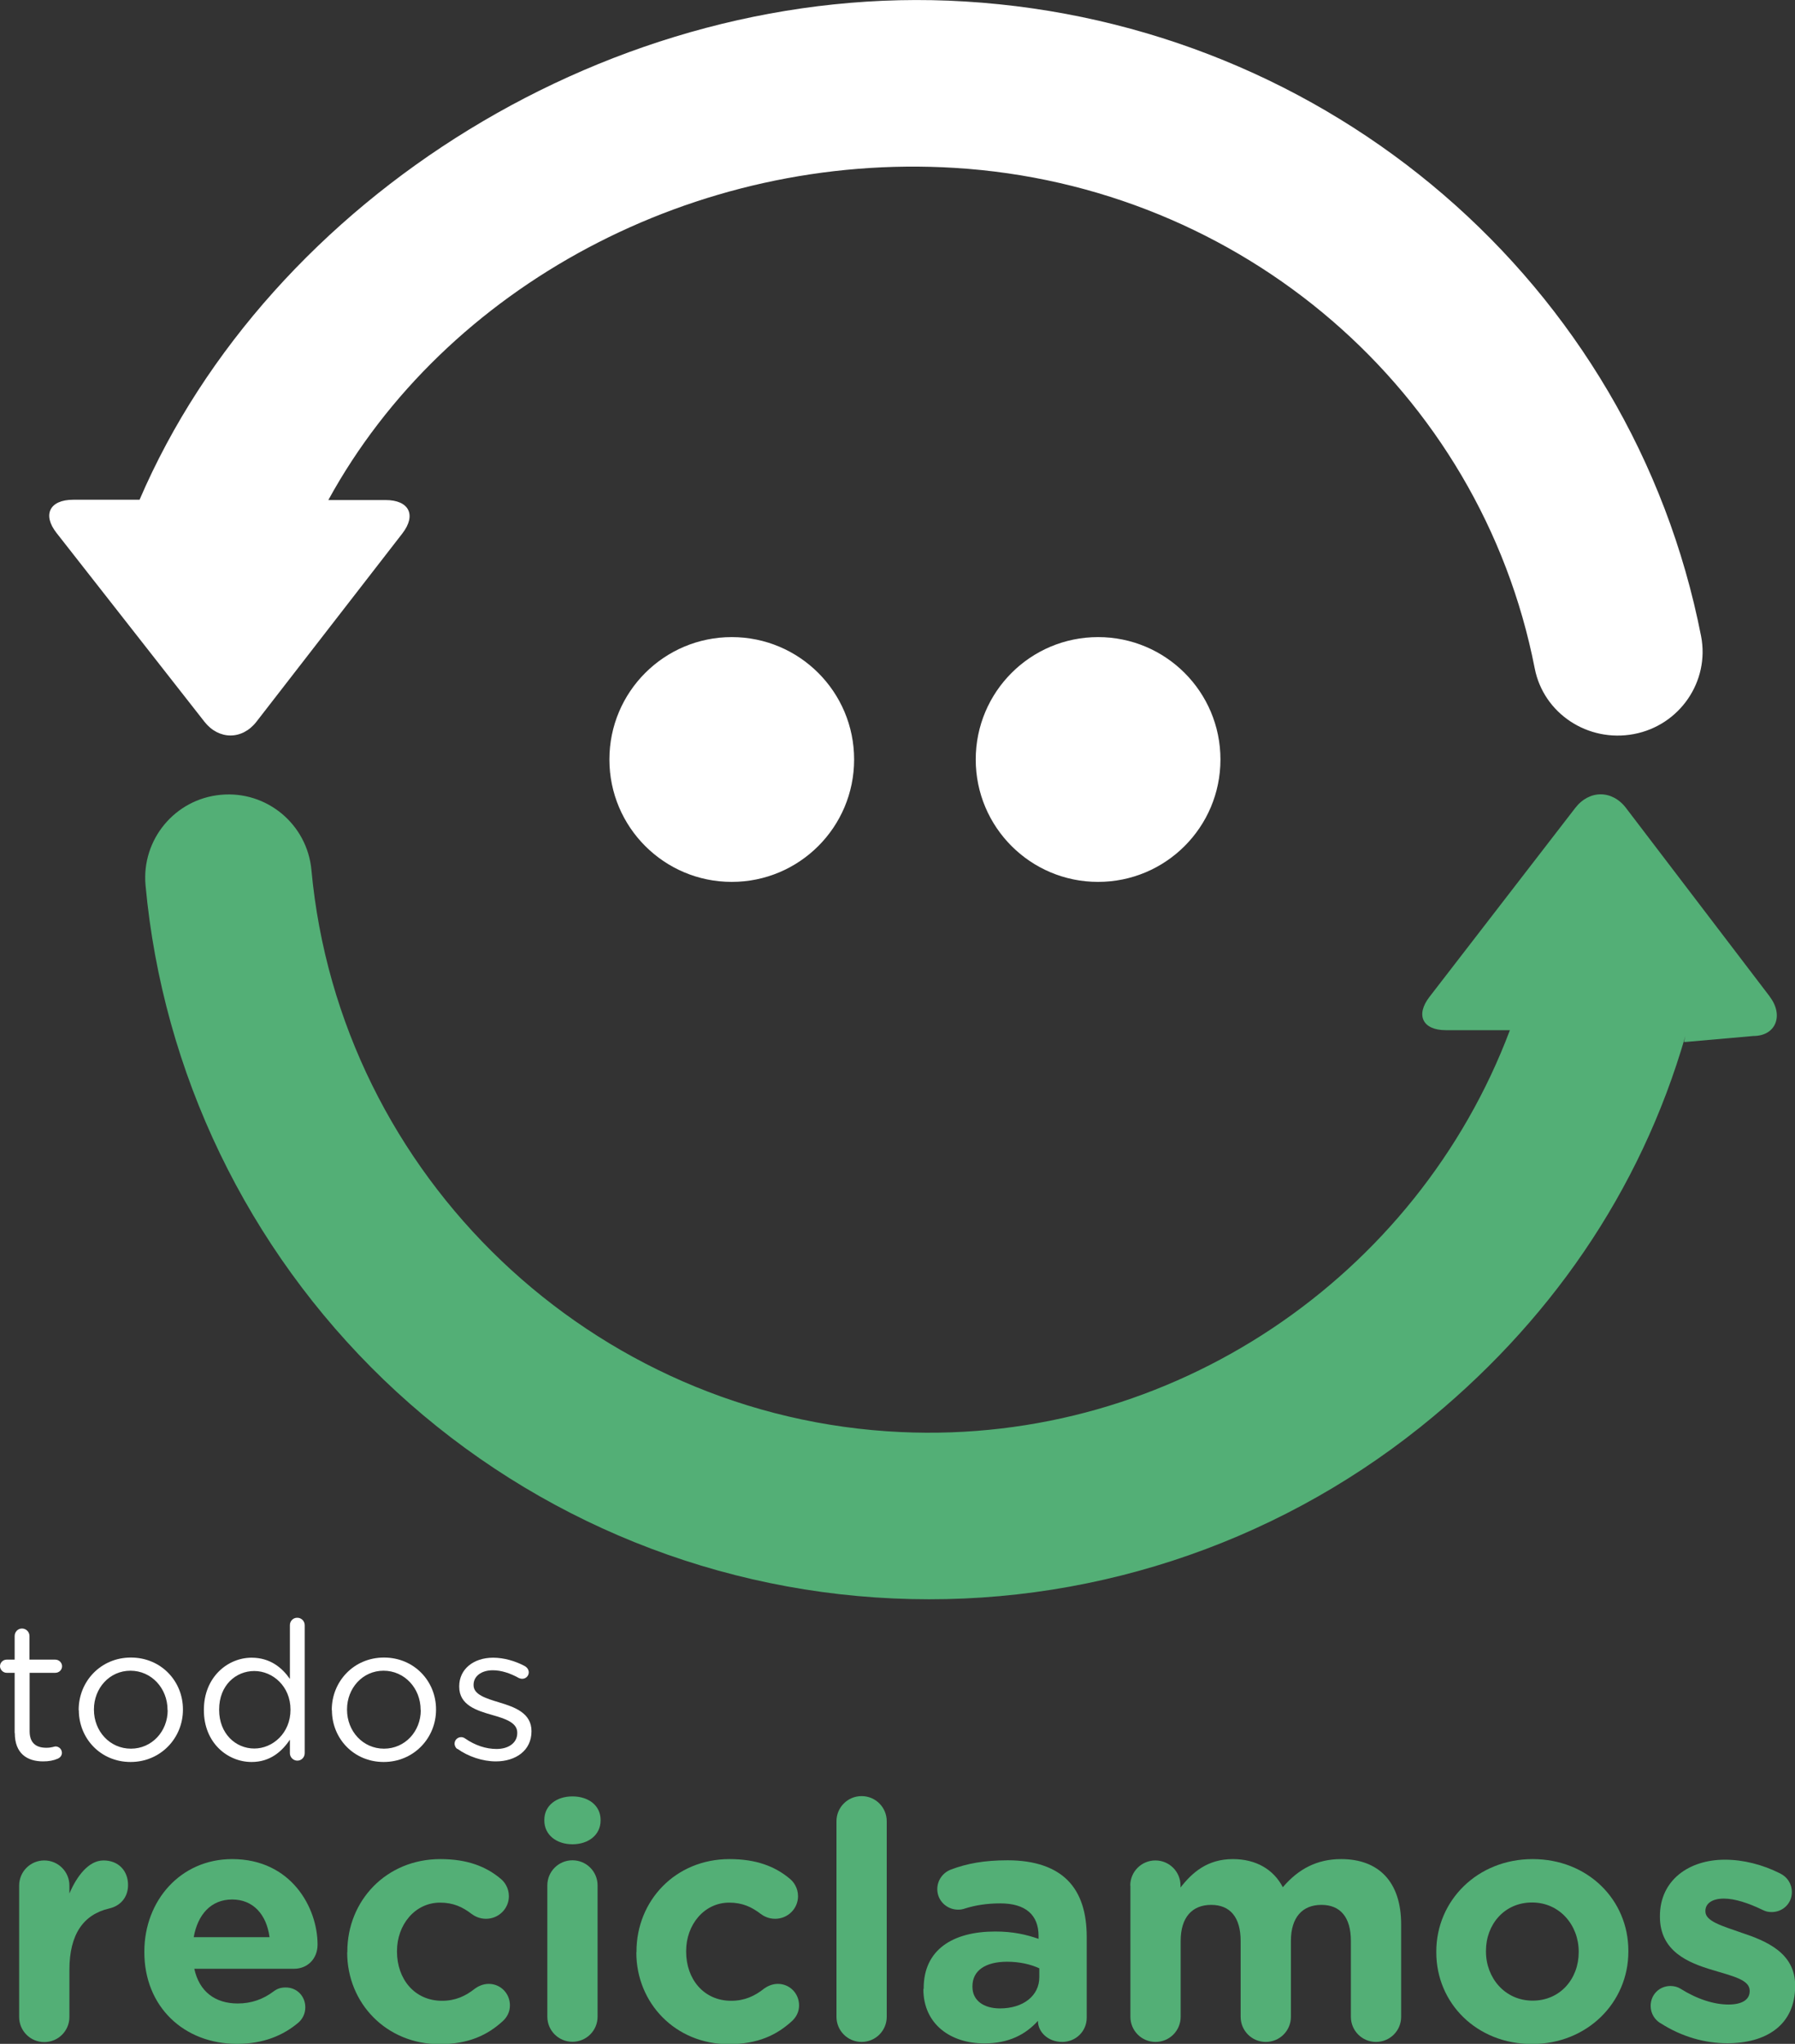 <?xml version="1.0" encoding="UTF-8"?>
<svg id="Capa_2" data-name="Capa 2" xmlns="http://www.w3.org/2000/svg" viewBox="0 0 120 136.6">
  <rect x="0" y="0" width="120" height="136.6" fill="#333333" stroke="none"/>
  <defs>
    <style>
      .cls-1 {
        fill: #fff;
      }

      .cls-2 {
        fill: #53af76;
      }
    </style>
  </defs>
  <g id="Capa_1-2" data-name="Capa 1">
    <g>
      <path class="cls-1" d="M57.1,50.76c0,4.52-3.66,8.18-8.18,8.18s-8.18-3.66-8.18-8.18,3.66-8.18,8.18-8.18,8.18,3.66,8.18,8.18"/>
      <path class="cls-1" d="M81.59,50.76c0,4.52-3.66,8.18-8.18,8.18s-8.18-3.66-8.18-8.18,3.66-8.18,8.18-8.18,8.18,3.66,8.18,8.18"/>
      <path class="cls-2" d="M118.31,66.6l-9.6-12.59c-.93-1.23-2.47-1.23-3.41,0l-9.74,12.62c-.94,1.22-.45,2.22,1.09,2.22h4.29c-6.21,16.5-22.59,27.7-40.72,26.86-20.58-.94-37.51-17.09-39.4-37.56-.28-3.06-2.99-5.32-6.06-5.03-3.06,.28-5.31,2.99-5.03,6.05,1.15,12.53,6.81,24.26,15.91,33.03,9.2,8.85,21.29,14.05,34.06,14.63,12.76,.59,25.28-3.48,35.25-11.45,8.56-6.84,14.72-15.73,17.72-26.14l-.09,.4h.09l4.54-.4c1.54,0,2.04-1.41,1.1-2.63"/>
      <path class="cls-1" d="M113.72,42.51C109.1,18.96,88.87,1.58,64.52,.1,41.03-1.34,17.98,13.26,9.33,33.4H4.89c-1.57,0-2.07,1-1.11,2.22l9.89,12.62c.96,1.22,2.52,1.22,3.47,0l9.76-12.59c.95-1.23,.45-2.23-1.12-2.23h-3.83c7.84-14.32,24.53-23.26,41.87-22.2,19.2,1.17,35.15,14.9,38.78,33.45,.59,3.02,3.56,4.97,6.63,4.39,3.07-.58,5.08-3.53,4.49-6.55"/>
      <g>
        <path class="cls-2" d="M1.28,126.02c0-.93,.75-1.68,1.68-1.68s1.68,.75,1.68,1.68v.53c.49-1.15,1.28-2.21,2.28-2.21s1.64,.69,1.64,1.64c0,.89-.58,1.42-1.26,1.57-1.71,.4-2.66,1.71-2.66,4.1v3.15c0,.93-.75,1.68-1.68,1.68s-1.68-.75-1.68-1.68v-8.77Z"/>
        <path class="cls-2" d="M15.85,136.6c-3.57,0-6.2-2.5-6.2-6.13v-.04c0-3.39,2.41-6.18,5.87-6.18,3.96,0,5.71,3.26,5.71,5.71,0,.97-.69,1.62-1.57,1.62h-6.67c.33,1.53,1.4,2.32,2.9,2.32,.93,0,1.71-.29,2.39-.8,.24-.18,.47-.27,.82-.27,.75,0,1.31,.58,1.31,1.33,0,.44-.2,.78-.44,1-1.04,.89-2.39,1.44-4.12,1.44Zm2.17-7.13c-.2-1.51-1.09-2.52-2.5-2.52s-2.3,1-2.57,2.52h5.07Z"/>
        <path class="cls-2" d="M23.22,130.47v-.04c0-3.39,2.59-6.18,6.22-6.18,1.79,0,3.06,.49,4.05,1.33,.22,.18,.53,.58,.53,1.15,0,.84-.69,1.51-1.53,1.51-.44,0-.77-.18-.97-.33-.6-.46-1.22-.75-2.1-.75-1.68,0-2.88,1.48-2.88,3.23v.05c0,1.82,1.17,3.28,3.01,3.28,.89,0,1.57-.31,2.21-.82,.18-.13,.51-.31,.91-.31,.8,0,1.42,.64,1.42,1.44,0,.44-.2,.8-.49,1.06-1,.91-2.26,1.53-4.21,1.53-3.57,0-6.18-2.75-6.18-6.13Z"/>
        <path class="cls-2" d="M36.39,121.63c0-.97,.82-1.57,1.88-1.57s1.88,.6,1.88,1.57v.04c0,.97-.82,1.59-1.88,1.59s-1.88-.62-1.88-1.59v-.04Zm.2,4.38c0-.93,.75-1.68,1.68-1.68s1.68,.75,1.68,1.68v8.77c0,.93-.75,1.68-1.68,1.68s-1.68-.75-1.68-1.68v-8.77Z"/>
        <path class="cls-2" d="M42.55,130.47v-.04c0-3.39,2.59-6.18,6.22-6.18,1.79,0,3.06,.49,4.05,1.33,.22,.18,.53,.58,.53,1.15,0,.84-.69,1.51-1.53,1.51-.44,0-.77-.18-.97-.33-.6-.46-1.22-.75-2.1-.75-1.68,0-2.88,1.48-2.88,3.23v.05c0,1.82,1.17,3.28,3.01,3.28,.89,0,1.57-.31,2.21-.82,.18-.13,.51-.31,.91-.31,.8,0,1.42,.64,1.42,1.44,0,.44-.2,.8-.49,1.06-1,.91-2.26,1.53-4.21,1.53-3.57,0-6.18-2.75-6.18-6.13Z"/>
        <path class="cls-2" d="M55.92,121.72c0-.93,.75-1.68,1.68-1.68s1.68,.75,1.68,1.68v13.07c0,.93-.75,1.68-1.68,1.68s-1.68-.75-1.68-1.68v-13.07Z"/>
        <path class="cls-2" d="M61.75,132.92v-.04c0-2.59,1.97-3.79,4.78-3.79,1.2,0,2.06,.2,2.9,.49v-.2c0-1.39-.86-2.17-2.55-2.17-.93,0-1.68,.13-2.33,.33-.2,.07-.33,.09-.49,.09-.77,0-1.4-.6-1.4-1.37,0-.6,.38-1.11,.91-1.31,1.06-.4,2.21-.62,3.79-.62,1.84,0,3.17,.49,4.01,1.33,.89,.89,1.28,2.19,1.28,3.79v5.4c0,.91-.73,1.62-1.64,1.62-.97,0-1.62-.69-1.62-1.39v-.02c-.82,.91-1.95,1.51-3.59,1.51-2.24,0-4.07-1.28-4.07-3.63Zm7.73-.77v-.6c-.58-.27-1.33-.44-2.15-.44-1.44,0-2.32,.58-2.32,1.64v.04c0,.91,.75,1.44,1.84,1.44,1.57,0,2.63-.86,2.63-2.08Z"/>
        <path class="cls-2" d="M75.56,126.02c0-.93,.75-1.68,1.68-1.68s1.68,.75,1.68,1.68v.13c.78-1,1.79-1.9,3.5-1.9,1.55,0,2.72,.69,3.34,1.88,1.04-1.22,2.28-1.88,3.9-1.88,2.5,0,4.01,1.51,4.01,4.36v6.18c0,.93-.75,1.68-1.68,1.68s-1.68-.75-1.68-1.68v-5.07c0-1.59-.71-2.41-1.97-2.41s-2.04,.82-2.04,2.41v5.07c0,.93-.75,1.68-1.68,1.68s-1.68-.75-1.68-1.68v-5.07c0-1.59-.71-2.41-1.97-2.41s-2.04,.82-2.04,2.41v5.07c0,.93-.75,1.68-1.68,1.68s-1.68-.75-1.68-1.68v-8.77Z"/>
        <path class="cls-2" d="M96.02,130.47v-.04c0-3.41,2.75-6.18,6.44-6.18s6.4,2.72,6.4,6.13v.05c0,3.41-2.75,6.18-6.44,6.18s-6.4-2.72-6.4-6.13Zm9.52,0v-.04c0-1.75-1.26-3.28-3.12-3.28s-3.08,1.48-3.08,3.23v.05c0,1.75,1.26,3.28,3.12,3.28s3.08-1.48,3.08-3.23Z"/>
        <path class="cls-2" d="M110.99,135.21c-.35-.22-.64-.62-.64-1.15,0-.75,.58-1.33,1.33-1.33,.24,0,.49,.07,.66,.18,1.13,.71,2.26,1.06,3.21,1.06s1.42-.35,1.42-.89v-.04c0-.73-1.15-.97-2.46-1.37-1.66-.49-3.54-1.26-3.54-3.57v-.04c0-2.41,1.95-3.77,4.34-3.77,1.24,0,2.52,.33,3.68,.91,.49,.24,.8,.69,.8,1.26,0,.75-.6,1.33-1.35,1.33-.24,0-.4-.04-.62-.15-.95-.46-1.86-.75-2.57-.75-.82,0-1.24,.35-1.24,.82v.04c0,.66,1.13,.97,2.41,1.42,1.66,.55,3.59,1.35,3.59,3.52v.04c0,2.64-1.97,3.83-4.54,3.83-1.46,0-3.03-.42-4.47-1.35Z"/>
      </g>
      <g>
        <path class="cls-1" d="M.98,115.83v-4.03H.44c-.23,0-.44-.21-.44-.44,0-.25,.21-.44,.44-.44H.98v-1.58c0-.27,.21-.5,.49-.5s.5,.23,.5,.5v1.58h1.73c.25,0,.45,.21,.45,.44,0,.25-.21,.44-.45,.44H1.98v3.9c0,.81,.45,1.11,1.12,1.11,.35,0,.53-.09,.61-.09,.23,0,.43,.19,.43,.43,0,.18-.12,.32-.28,.39-.28,.12-.59,.18-.98,.18-1.07,0-1.89-.53-1.89-1.89Z"/>
        <path class="cls-1" d="M5.26,114.3v-.03c0-1.89,1.47-3.49,3.49-3.49s3.48,1.58,3.48,3.46v.03c0,1.89-1.49,3.49-3.5,3.49s-3.46-1.58-3.46-3.46Zm5.94,0v-.03c0-1.43-1.07-2.61-2.48-2.61s-2.44,1.18-2.44,2.58v.03c0,1.43,1.06,2.6,2.47,2.6s2.46-1.16,2.46-2.57Z"/>
        <path class="cls-1" d="M20.37,117.17c0,.28-.22,.5-.49,.5s-.5-.22-.5-.5v-.9c-.54,.8-1.33,1.49-2.56,1.49-1.6,0-3.19-1.27-3.19-3.46v-.03c0-2.18,1.59-3.48,3.19-3.48,1.24,0,2.04,.67,2.56,1.42v-3.59c0-.28,.21-.5,.49-.5s.5,.22,.5,.5v8.55Zm-5.72-2.92v.03c0,1.58,1.1,2.58,2.35,2.58s2.42-1.05,2.42-2.58v-.03c0-1.54-1.18-2.57-2.42-2.57s-2.35,.96-2.35,2.57Z"/>
        <path class="cls-1" d="M22.18,114.3v-.03c0-1.89,1.47-3.49,3.49-3.49s3.48,1.58,3.48,3.46v.03c0,1.89-1.49,3.49-3.5,3.49s-3.46-1.58-3.46-3.46Zm5.94,0v-.03c0-1.43-1.07-2.61-2.48-2.61s-2.44,1.18-2.44,2.58v.03c0,1.43,1.06,2.6,2.47,2.6s2.46-1.16,2.46-2.57Z"/>
        <path class="cls-1" d="M30.57,116.89c-.09-.06-.18-.19-.18-.36,0-.23,.19-.43,.44-.43,.09,0,.18,.03,.25,.08,.68,.47,1.4,.71,2.12,.71,.8,0,1.38-.41,1.38-1.06v-.03c0-.67-.79-.93-1.67-1.18-1.05-.3-2.21-.66-2.21-1.89v-.03c0-1.15,.96-1.91,2.27-1.91,.71,0,1.49,.22,2.13,.57,.13,.08,.25,.22,.25,.41,0,.23-.19,.43-.44,.43-.09,0-.17-.03-.22-.05-.57-.32-1.18-.52-1.74-.52-.79,0-1.29,.41-1.29,.97v.03c0,.63,.83,.88,1.72,1.15,1.03,.31,2.15,.71,2.15,1.91v.03c0,1.27-1.05,2-2.38,2-.88,0-1.85-.32-2.57-.84Z"/>
      </g>
    </g>
  </g>
</svg>